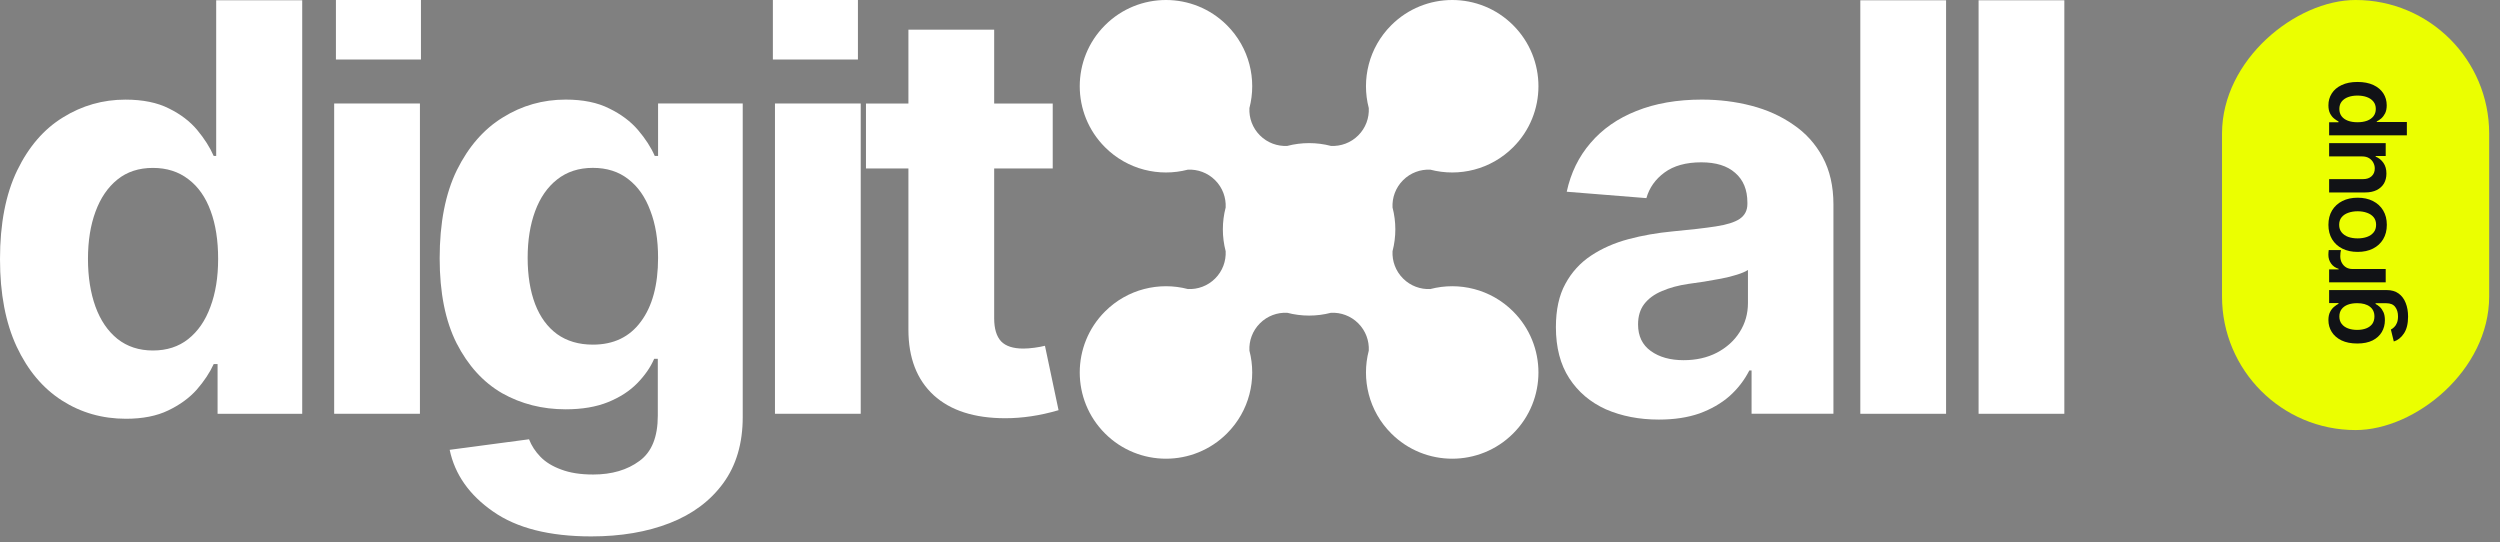 <?xml version="1.0" encoding="UTF-8"?> <svg xmlns="http://www.w3.org/2000/svg" width="166" height="36" viewBox="0 0 166 36" fill="none"><rect x="0" y="0" width="166" height="36" fill="#808080" stroke="none"/> <rect x="147.542" y="28.556" width="28.556" height="17.739" rx="8.87" transform="rotate(-90 147.542 28.556)" fill="#EBFF00"></rect> <path d="M159.896 21.021C159.896 21.498 159.803 21.873 159.617 22.147C159.434 22.42 159.211 22.596 158.949 22.674L158.754 21.881C158.828 21.845 158.901 21.793 158.972 21.723C159.046 21.654 159.107 21.561 159.154 21.444C159.203 21.328 159.228 21.181 159.228 21.004C159.228 20.753 159.166 20.546 159.043 20.383C158.922 20.217 158.724 20.134 158.448 20.134L157.739 20.134L157.739 20.184C157.829 20.227 157.922 20.292 158.018 20.379C158.112 20.467 158.193 20.582 158.26 20.725C158.325 20.866 158.357 21.046 158.357 21.263C158.357 21.55 158.289 21.811 158.152 22.046C158.016 22.279 157.812 22.465 157.541 22.604C157.27 22.74 156.93 22.809 156.523 22.809C156.111 22.809 155.762 22.74 155.478 22.604C155.193 22.465 154.977 22.278 154.829 22.043C154.681 21.807 154.607 21.545 154.607 21.256C154.607 21.037 154.644 20.855 154.718 20.712C154.792 20.569 154.882 20.454 154.987 20.369C155.09 20.284 155.186 20.218 155.276 20.171L155.276 20.124L154.654 20.124L154.654 19.26L158.472 19.26C158.792 19.26 159.057 19.336 159.268 19.489C159.479 19.641 159.635 19.851 159.738 20.117C159.844 20.381 159.896 20.683 159.896 21.021ZM157.662 21.014C157.662 20.732 157.561 20.515 157.359 20.362C157.156 20.208 156.874 20.131 156.516 20.131C156.279 20.131 156.071 20.164 155.894 20.231C155.717 20.299 155.58 20.398 155.481 20.53C155.382 20.663 155.333 20.824 155.333 21.014C155.333 21.211 155.385 21.376 155.488 21.508C155.591 21.64 155.732 21.74 155.911 21.807C156.088 21.872 156.29 21.905 156.516 21.905C156.744 21.905 156.945 21.871 157.117 21.804C157.29 21.737 157.424 21.637 157.521 21.505C157.615 21.37 157.662 21.207 157.662 21.014ZM158.411 18.746L154.654 18.746L154.654 17.889L155.286 17.889L155.286 17.849C155.067 17.782 154.899 17.664 154.782 17.496C154.663 17.328 154.604 17.137 154.604 16.921C154.604 16.874 154.606 16.821 154.611 16.76C154.615 16.697 154.621 16.646 154.628 16.605L155.441 16.605C155.427 16.644 155.416 16.703 155.407 16.784C155.398 16.864 155.394 16.942 155.394 17.015C155.394 17.179 155.428 17.325 155.498 17.452C155.567 17.58 155.662 17.681 155.783 17.755C155.904 17.826 156.046 17.862 156.207 17.862L158.411 17.862L158.411 18.746ZM158.485 14.929C158.485 15.296 158.404 15.614 158.243 15.883C158.082 16.152 157.856 16.36 157.564 16.508C157.273 16.654 156.935 16.726 156.55 16.726C156.162 16.726 155.823 16.654 155.531 16.508C155.238 16.36 155.011 16.152 154.849 15.883C154.688 15.614 154.607 15.296 154.607 14.929C154.607 14.561 154.688 14.243 154.849 13.974C155.011 13.706 155.238 13.497 155.531 13.349C155.823 13.201 156.162 13.128 156.55 13.128C156.935 13.128 157.273 13.201 157.564 13.349C157.856 13.497 158.082 13.706 158.243 13.974C158.404 14.243 158.485 14.561 158.485 14.929ZM157.773 14.929C157.773 14.725 157.719 14.557 157.611 14.425C157.502 14.292 157.354 14.194 157.168 14.129C156.982 14.062 156.776 14.028 156.55 14.028C156.319 14.028 156.111 14.062 155.925 14.129C155.739 14.194 155.592 14.292 155.484 14.425C155.375 14.557 155.32 14.725 155.32 14.929C155.32 15.128 155.375 15.295 155.484 15.429C155.592 15.564 155.739 15.665 155.925 15.732C156.111 15.797 156.319 15.829 156.55 15.829C156.776 15.829 156.982 15.797 157.168 15.732C157.354 15.665 157.502 15.564 157.611 15.429C157.719 15.295 157.773 15.128 157.773 14.929ZM156.835 10.386L154.654 10.386L154.654 9.502L158.411 9.502L158.411 10.359L157.742 10.359L157.742 10.399C157.953 10.484 158.126 10.623 158.26 10.816C158.394 11.008 158.46 11.246 158.458 11.528C158.458 11.774 158.404 11.992 158.297 12.18C158.187 12.366 158.027 12.512 157.816 12.62C157.604 12.725 157.347 12.778 157.047 12.778L154.654 12.778L154.654 11.894L156.912 11.894C157.148 11.894 157.336 11.829 157.477 11.699C157.618 11.567 157.688 11.395 157.685 11.182C157.685 11.052 157.654 10.927 157.591 10.806C157.529 10.682 157.434 10.582 157.309 10.503C157.184 10.425 157.026 10.386 156.835 10.386ZM159.816 8.984L154.654 8.984L154.654 8.117L155.276 8.117L155.276 8.063C155.186 8.019 155.09 7.955 154.987 7.872C154.882 7.789 154.792 7.677 154.718 7.536C154.644 7.393 154.607 7.21 154.607 6.988C154.607 6.699 154.681 6.438 154.829 6.205C154.977 5.972 155.194 5.787 155.481 5.651C155.768 5.512 156.121 5.442 156.539 5.442C156.952 5.442 157.302 5.51 157.591 5.644C157.88 5.779 158.101 5.963 158.253 6.199C158.403 6.432 158.478 6.696 158.478 6.992C158.478 7.204 158.442 7.382 158.371 7.526C158.297 7.667 158.21 7.781 158.109 7.869C158.006 7.954 157.908 8.019 157.816 8.063L157.816 8.1L159.816 8.1L159.816 8.984ZM157.753 7.233C157.753 7.039 157.7 6.876 157.595 6.746C157.489 6.614 157.345 6.514 157.161 6.447C156.977 6.38 156.769 6.346 156.536 6.346C156.303 6.346 156.096 6.38 155.914 6.447C155.733 6.514 155.591 6.613 155.488 6.743C155.385 6.873 155.333 7.036 155.333 7.233C155.333 7.424 155.382 7.585 155.481 7.717C155.58 7.847 155.72 7.947 155.901 8.016C156.08 8.084 156.292 8.117 156.536 8.117C156.778 8.117 156.991 8.084 157.175 8.016C157.356 7.947 157.498 7.846 157.601 7.714C157.702 7.582 157.753 7.422 157.753 7.233Z" fill="#111216"></path> <path d="M137.072 0.019V27.475H131.378V0.019H137.072Z" fill="white"></path> <path d="M129.219 0.019V27.475H123.525V0.019H129.219Z" fill="white"></path> <path d="M110.149 27.86C108.847 27.86 107.674 27.632 106.629 27.178C105.597 26.711 104.787 26.023 104.197 25.114C103.607 24.205 103.312 23.075 103.312 21.723C103.312 20.569 103.521 19.61 103.939 18.849C104.357 18.075 104.928 17.448 105.653 16.969C106.378 16.49 107.201 16.128 108.122 15.882C109.043 15.636 110.02 15.464 111.052 15.366C112.243 15.256 113.202 15.145 113.926 15.034C114.651 14.924 115.18 14.758 115.511 14.537C115.855 14.303 116.027 13.972 116.027 13.542V13.45C116.027 12.602 115.757 11.945 115.216 11.478C114.688 11.011 113.939 10.778 112.968 10.778C111.949 10.778 111.132 11.005 110.517 11.46C109.916 11.902 109.516 12.467 109.32 13.155L104.031 12.731C104.301 11.478 104.83 10.397 105.616 9.488C106.402 8.567 107.416 7.86 108.656 7.369C109.909 6.865 111.359 6.613 113.005 6.613C114.148 6.613 115.241 6.748 116.285 7.019C117.329 7.289 118.257 7.707 119.068 8.272C119.891 8.825 120.542 9.543 121.021 10.428C121.5 11.312 121.74 12.363 121.74 13.579V27.473H116.304V24.598H116.156C115.824 25.249 115.382 25.82 114.829 26.312C114.277 26.791 113.613 27.172 112.839 27.454C112.065 27.724 111.169 27.86 110.149 27.86ZM111.789 23.916C112.624 23.916 113.361 23.75 114 23.419C114.651 23.075 115.155 22.62 115.511 22.055C115.88 21.478 116.064 20.833 116.064 20.12V17.927C115.892 18.038 115.646 18.142 115.327 18.241C115.02 18.339 114.676 18.425 114.295 18.499C113.914 18.572 113.533 18.64 113.153 18.701C112.772 18.75 112.428 18.8 112.121 18.849C111.445 18.947 110.855 19.107 110.352 19.328C109.848 19.537 109.455 19.826 109.172 20.194C108.902 20.55 108.767 20.999 108.767 21.539C108.767 22.313 109.049 22.903 109.615 23.308C110.18 23.714 110.904 23.916 111.789 23.916Z" fill="white"></path> <path d="M69.901 6.874V11.186H57.5V6.874H69.901ZM60.319 1.972H66.013V21.136C66.013 21.824 66.167 22.334 66.474 22.666C66.781 22.985 67.272 23.145 67.948 23.145C68.169 23.145 68.415 23.126 68.685 23.09C68.956 23.053 69.189 23.01 69.385 22.96L70.288 27.236C69.662 27.42 69.054 27.555 68.464 27.641C67.887 27.727 67.316 27.77 66.75 27.77C64.699 27.77 63.114 27.26 61.996 26.241C60.878 25.209 60.319 23.759 60.319 21.892V1.972Z" fill="white"></path> <path d="M51.458 27.474V6.872H57.152V27.474H51.458Z" fill="white"></path> <path d="M39.255 35.617C36.479 35.617 34.305 35.065 32.732 33.959C31.16 32.866 30.202 31.502 29.858 29.868L35.128 29.168C35.288 29.586 35.539 29.973 35.883 30.329C36.227 30.685 36.688 30.968 37.265 31.177C37.843 31.398 38.549 31.508 39.385 31.508C40.625 31.508 41.651 31.207 42.462 30.605C43.273 30.016 43.678 29.014 43.678 27.602V23.824H43.438C43.193 24.389 42.818 24.93 42.314 25.446C41.811 25.962 41.166 26.379 40.38 26.699C39.593 27.018 38.654 27.178 37.56 27.178C36.012 27.178 34.606 26.822 33.34 26.109C32.087 25.384 31.08 24.279 30.318 22.792C29.569 21.306 29.194 19.426 29.194 17.154C29.194 14.807 29.575 12.854 30.337 11.294C31.111 9.734 32.13 8.567 33.396 7.793C34.661 7.006 36.049 6.613 37.56 6.613C38.715 6.613 39.679 6.81 40.453 7.203C41.239 7.584 41.878 8.063 42.37 8.64C42.861 9.218 43.23 9.789 43.475 10.354H43.696V6.871H49.317V27.694C49.317 29.438 48.887 30.9 48.027 32.079C47.167 33.259 45.981 34.143 44.47 34.733C42.959 35.323 41.221 35.617 39.255 35.617ZM39.366 22.884C40.742 22.884 41.805 22.375 42.554 21.355C43.316 20.335 43.696 18.922 43.696 17.117C43.696 15.913 43.524 14.869 43.18 13.984C42.849 13.087 42.364 12.393 41.725 11.902C41.086 11.398 40.3 11.146 39.366 11.146C38.432 11.146 37.64 11.404 36.989 11.92C36.35 12.424 35.865 13.124 35.533 14.021C35.202 14.918 35.036 15.95 35.036 17.117C35.036 18.296 35.202 19.322 35.533 20.194C35.865 21.054 36.35 21.717 36.989 22.184C37.64 22.651 38.432 22.884 39.366 22.884Z" fill="white"></path> <path d="M22.189 27.474V6.872H27.883V27.474H22.189Z" fill="white"></path> <path d="M22.305 3.952V0H27.951V3.952H22.305Z" fill="white"></path> <path d="M51.319 3.952V0H56.966V3.952H51.319Z" fill="white"></path> <path d="M8.366 27.806C6.793 27.806 5.375 27.401 4.109 26.59C2.844 25.779 1.843 24.588 1.106 23.015C0.369 21.431 0 19.496 0 17.211C0 14.852 0.381 12.887 1.142 11.314C1.904 9.742 2.918 8.569 4.183 7.795C5.448 7.009 6.83 6.615 8.329 6.615C9.484 6.615 10.448 6.812 11.222 7.205C11.996 7.586 12.623 8.065 13.102 8.642C13.581 9.22 13.943 9.791 14.189 10.356H14.355V0.019H20.067V27.475H14.447V24.176H14.189C13.931 24.741 13.556 25.307 13.065 25.872C12.573 26.424 11.941 26.885 11.167 27.254C10.405 27.622 9.471 27.806 8.366 27.806ZM10.153 23.273C11.075 23.273 11.855 23.022 12.493 22.518C13.145 22.002 13.636 21.29 13.968 20.38C14.312 19.471 14.484 18.409 14.484 17.192C14.484 15.964 14.318 14.901 13.986 14.005C13.654 13.096 13.163 12.395 12.512 11.904C11.861 11.4 11.075 11.149 10.153 11.149C9.22 11.149 8.433 11.406 7.795 11.922C7.156 12.438 6.671 13.151 6.339 14.06C6.007 14.957 5.841 16.001 5.841 17.192C5.841 18.384 6.007 19.441 6.339 20.362C6.671 21.271 7.156 21.984 7.795 22.5C8.446 23.015 9.232 23.273 10.153 23.273Z" fill="white"></path> <path d="M82.961 7.178C83.458 5.276 82.961 3.168 81.47 1.677C79.234 -0.559 75.608 -0.559 73.372 1.677C71.136 3.913 71.136 7.539 73.372 9.775C74.863 11.266 76.971 11.763 78.873 11.266C79.525 11.234 80.187 11.467 80.685 11.965C81.183 12.463 81.416 13.126 81.384 13.777C81.136 14.728 81.136 15.73 81.384 16.681C81.416 17.333 81.183 17.995 80.685 18.493C80.187 18.991 79.525 19.224 78.873 19.192C76.971 18.695 74.863 19.192 73.372 20.683C71.136 22.919 71.136 26.545 73.372 28.781C75.608 31.017 79.234 31.017 81.47 28.781C82.961 27.291 83.458 25.183 82.961 23.28C82.929 22.628 83.162 21.966 83.66 21.468C84.158 20.97 84.82 20.737 85.472 20.769C86.423 21.017 87.425 21.017 88.376 20.769C89.028 20.737 89.69 20.97 90.188 21.468C90.686 21.966 90.919 22.628 90.887 23.28C90.39 25.183 90.887 27.291 92.378 28.781C94.614 31.017 98.24 31.017 100.476 28.781C102.712 26.545 102.712 22.919 100.476 20.683C98.985 19.192 96.877 18.695 94.975 19.192C94.323 19.224 93.661 18.991 93.163 18.493C92.665 17.995 92.432 17.333 92.464 16.681C92.712 15.73 92.712 14.728 92.464 13.777C92.432 13.126 92.665 12.463 93.163 11.965C93.661 11.467 94.323 11.234 94.975 11.266C96.877 11.763 98.985 11.266 100.476 9.775C102.712 7.539 102.712 3.913 100.476 1.677C98.24 -0.559 94.614 -0.559 92.378 1.677C90.887 3.168 90.39 5.276 90.887 7.178C90.919 7.83 90.686 8.492 90.188 8.99C89.69 9.488 89.028 9.721 88.376 9.689C87.425 9.441 86.423 9.441 85.472 9.689C84.82 9.721 84.158 9.488 83.66 8.99C83.162 8.492 82.929 7.83 82.961 7.178Z" fill="white"></path> </svg> 